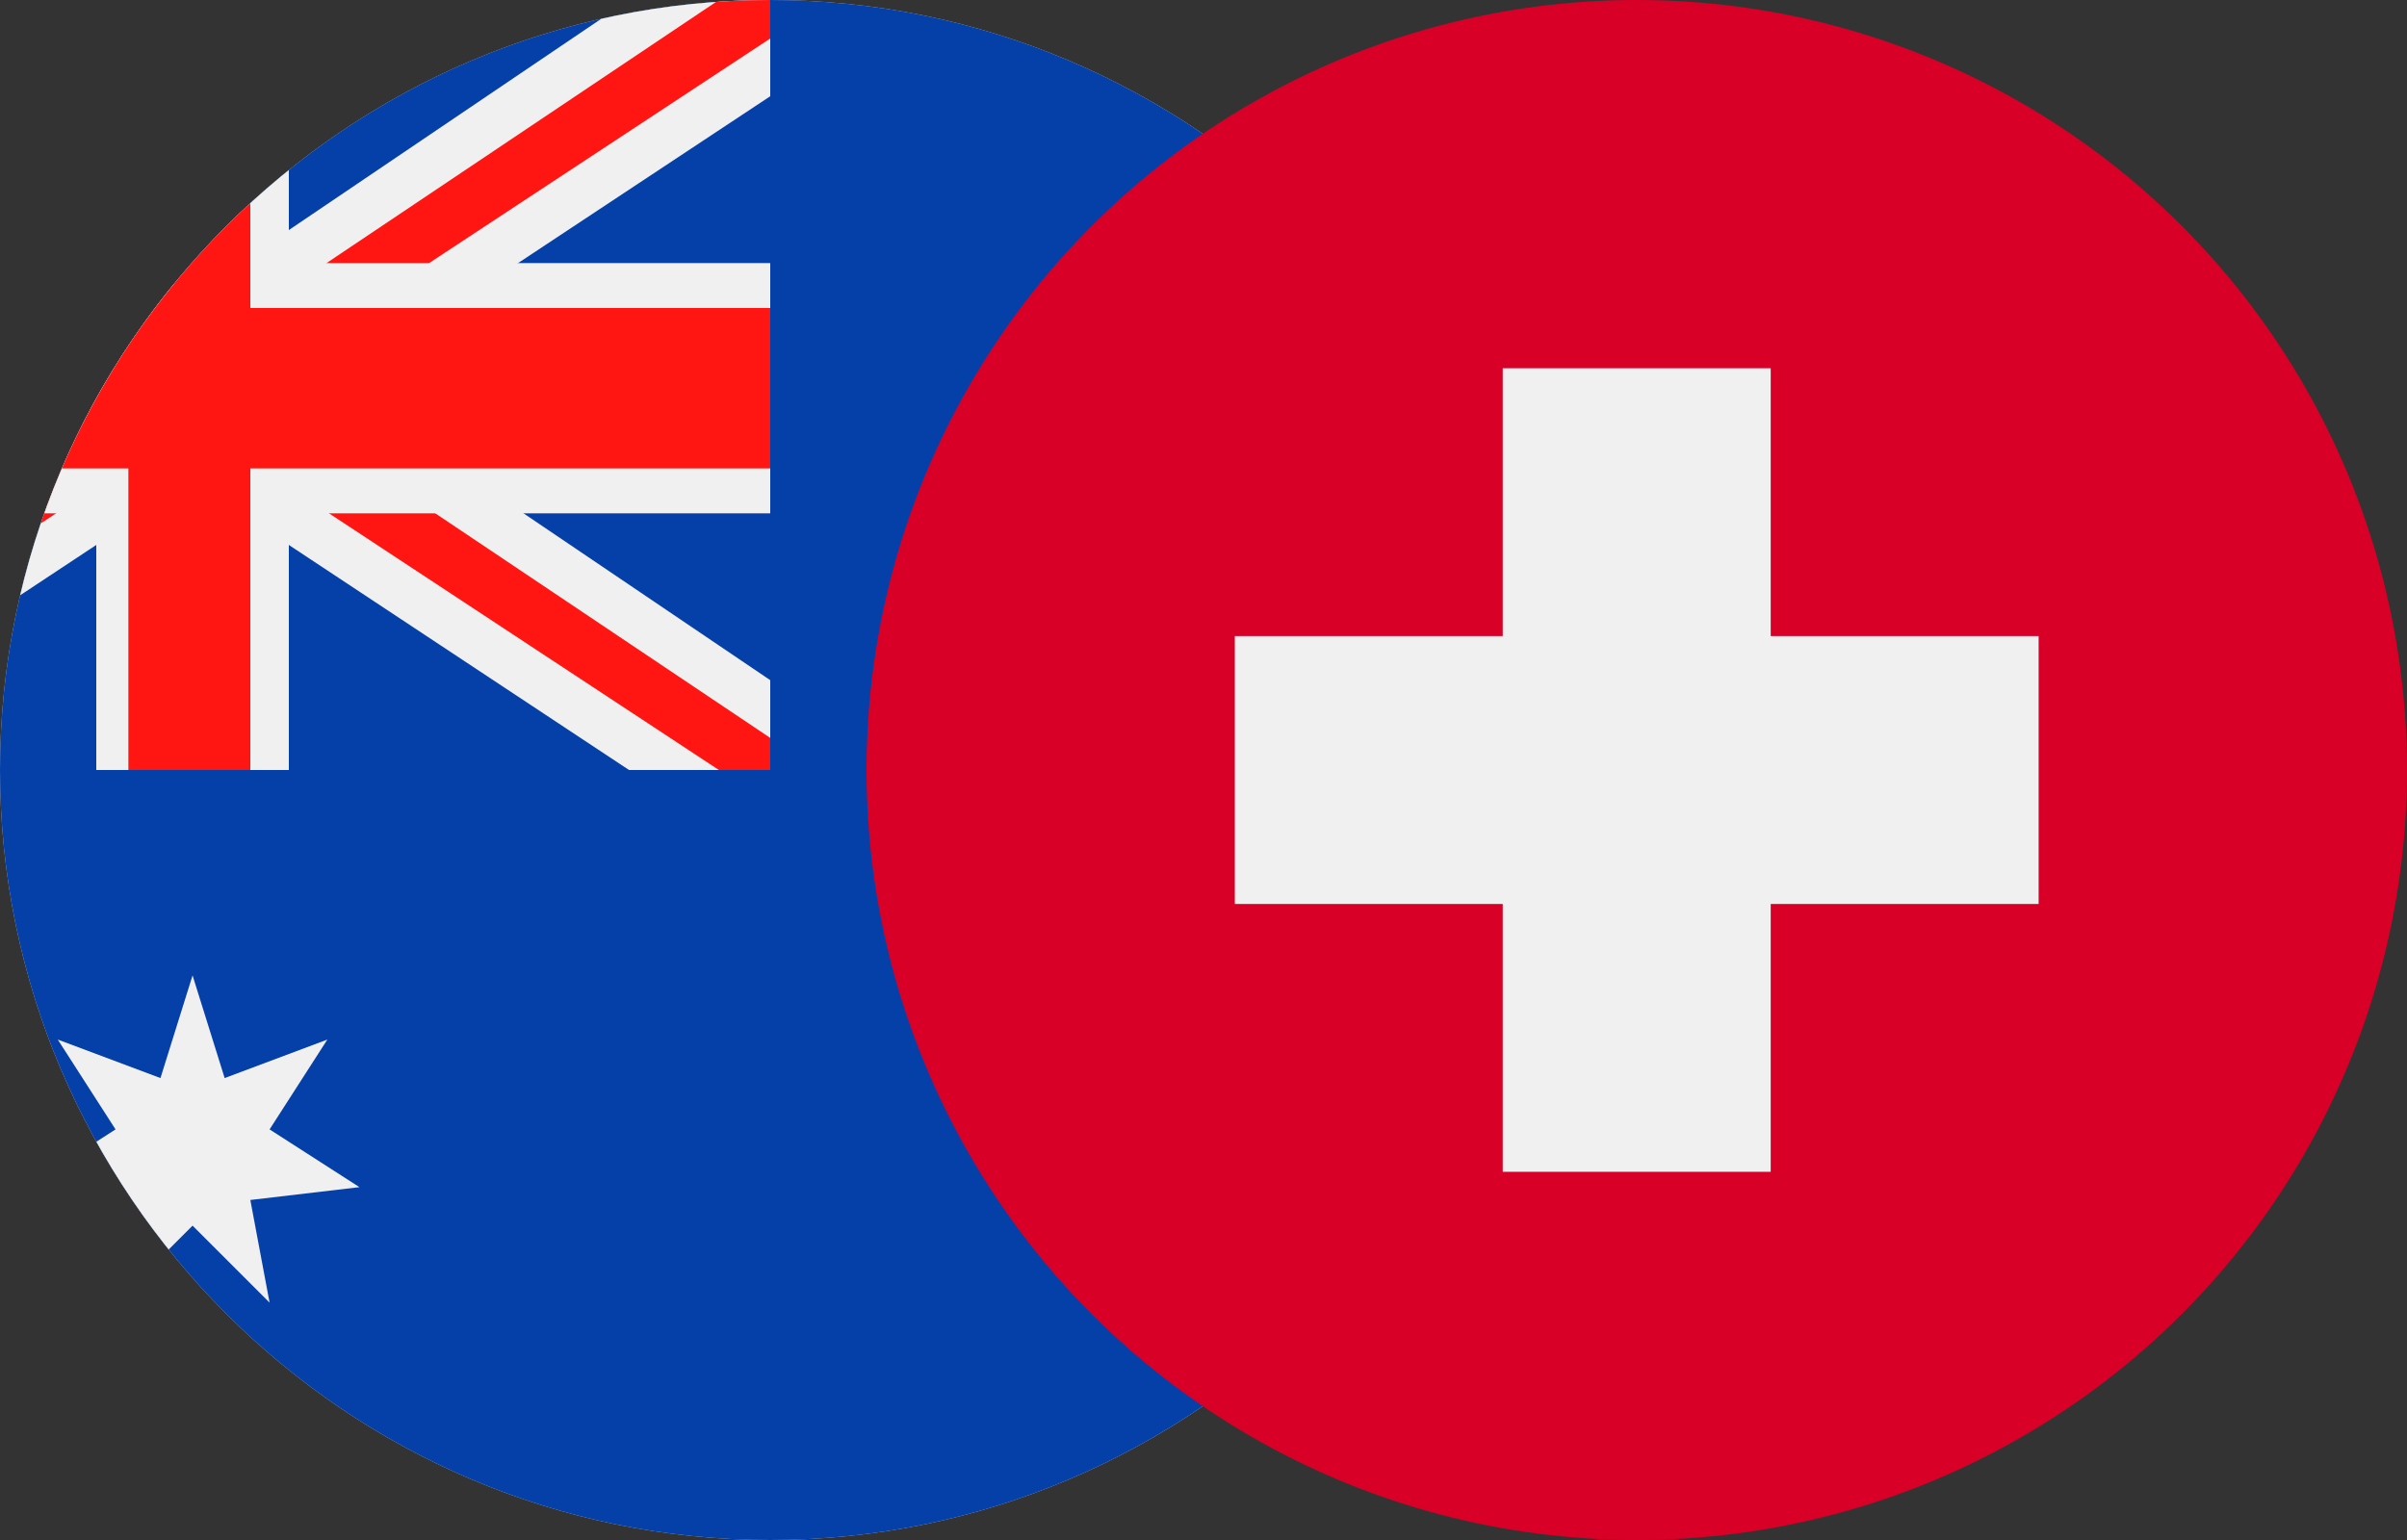 <?xml version="1.0" encoding="UTF-8"?>
<svg id="Layer_1" xmlns="http://www.w3.org/2000/svg" xmlns:xlink="http://www.w3.org/1999/xlink" version="1.1" viewBox="0 0 37.5 24.001">
  <rect x="0" y="0" width="37.5" height="24.001" fill="#333333" stroke="none"/>
  <!-- Generator: Adobe Illustrator 30.0.0, SVG Export Plug-In . SVG Version: 2.1.1 Build 123)  -->
  <defs>
    <style>
      .st0 {
        fill: none;
      }

      .st1 {
        fill: #fff;
      }

      .st1, .st2, .st3, .st4, .st5 {
        fill-rule: evenodd;
      }

      .st6 {
        fill: url(#linear-gradient);
      }

      .st7 {
        fill: #d80027;
      }

      .st2, .st8 {
        fill: #f0f0f0;
      }

      .st3, .st9 {
        fill: #ff1612;
      }

      .st4 {
        fill: #0540a8;
      }

      .st5 {
        fill: #ccc;
      }

      .st10 {
        clip-path: url(#clippath);
      }
    </style>
    <clipPath id="clippath">
      <path class="st0" d="M12,0C18.6,0,24,5.4,24,12s-5.4,12-12,12S0,18.601,0,12,5.4,0,12,0Z"/>
    </clipPath>
    <linearGradient id="linear-gradient" x1="-723.304" y1="2394.022" x2="-754.978" y2="2406.18" gradientTransform="translate(439.152 -1890.11) scale(.59 .79)" gradientUnits="userSpaceOnUse">
      <stop offset="0" stop-color="#f0f0f0"/>
      <stop offset=".45" stop-color="#f0f0f0"/>
      <stop offset=".8" stop-color="#f0f0f0"/>
      <stop offset="1" stop-color="#f0f0f0"/>
    </linearGradient>
  </defs>
  <g id="Page_1">
    <g id="Layer_1-2-2">
      <path class="st5" d="M12,0C18.6,0,24,5.4,24,12s-5.4,12-12,12S0,18.601,0,12H0C0,5.4,5.4,0,12,0Z"/>
      <g class="st10">
        <g>
          <polygon class="st4" points="-6.001 0 12 0 30.001 0 30.001 24.101 12 24.101 -6.001 24.101 -6.001 0"/>
          <polygon class="st6" points="12 10.6 5.2 6 12 1.5 12 0 9.8 0 3 4.6 -3.801 0 -6.001 0 -6.001 1.5 .8 6 -6.001 10.6 -6.001 12 -3.801 12 3 7.5 9.8 12 12 12 12 10.6"/>
          <polygon class="st9" points="12 11.5 3.8 6 12 .6 12 0 11.2 0 3 5.5 -5.201 0 -6.001 0 -6.001 .6 2.2 6 -6.001 11.5 -6.001 12 -5.201 12 3 6.6 11.2 12 12 12 12 11.5"/>
          <polygon class="st2" points="1.5 0 3 0 4.5 0 4.5 4.1 12 4.1 12 8 4.5 8 4.5 12 3 12 1.5 12 1.5 8 -6.001 8 -6.001 4.1 1.5 4.1 1.5 0"/>
          <polygon class="st3" points="3.9 0 3.9 4.8 12 4.8 12 7.3 3.9 7.3 3.9 12 3 12 2 12 2 7.3 -6.001 7.3 -6.001 4.8 2 4.8 2 0 3 0 3.9 0"/>
          <polygon class="st1" points="21 15.701 21.2 16.501 22 16.201 21.6 16.901 22.3 17.301 21.4 17.401 21.6 18.201 21 17.601 20.4 18.201 20.5 17.401 19.7 17.301 20.4 16.901 20 16.201 20.8 16.501 21 15.701"/>
          <polygon class="st1" points="16.5 8.6 16.8 9.4 17.5 9.1 17 9.8 17.8 10.2 16.9 10.2 17 11.1 16.5 10.5 15.9 11.1 16 10.2 15.2 10.2 15.9 9.8 15.5 9.1 16.2 9.4 16.5 8.6"/>
          <polygon class="st1" points="21 3.7 21.2 4.5 22 4.2 21.6 4.9 22.3 5.3 21.4 5.4 21.6 6.2 21 5.6 20.4 6.2 20.5 5.4 19.7 5.3 20.4 4.9 20 4.2 20.8 4.5 21 3.7"/>
          <polygon class="st1" points="25.001 7.4 25.201 8.2 26.001 7.9 25.601 8.6 26.301 9 25.501 9 25.601 9.9 25.001 9.3 24.4 9.9 24.5 9 23.7 9 24.4 8.6 24 7.9 24.801 8.2 25.001 7.4"/>
          <polygon class="st1" points="22.8 11 23 11.5 23.5 11.5 23.1 11.9 23.2 12.4 22.8 12.1 22.4 12.4 22.5 11.9 22.1 11.5 22.6 11.5 22.8 11"/>
          <polygon class="st2" points="3 15.201 3.5 16.801 5.1 16.201 4.2 17.601 5.6 18.501 3.9 18.701 4.2 20.301 3 19.101 1.8 20.301 2 18.701 .4 18.501 1.8 17.601 .9 16.201 2.5 16.801 3 15.201"/>
        </g>
      </g>
    </g>
  </g>
  <g>
    <circle class="st7" cx="25.5" cy="12" r="12"/>
    <polygon class="st8" points="31.761 9.913 27.587 9.913 27.587 5.739 23.412 5.739 23.412 9.913 19.238 9.913 19.238 14.088 23.412 14.088 23.412 18.262 27.587 18.262 27.587 14.088 31.761 14.088 31.761 9.913"/>
  </g>
</svg>
